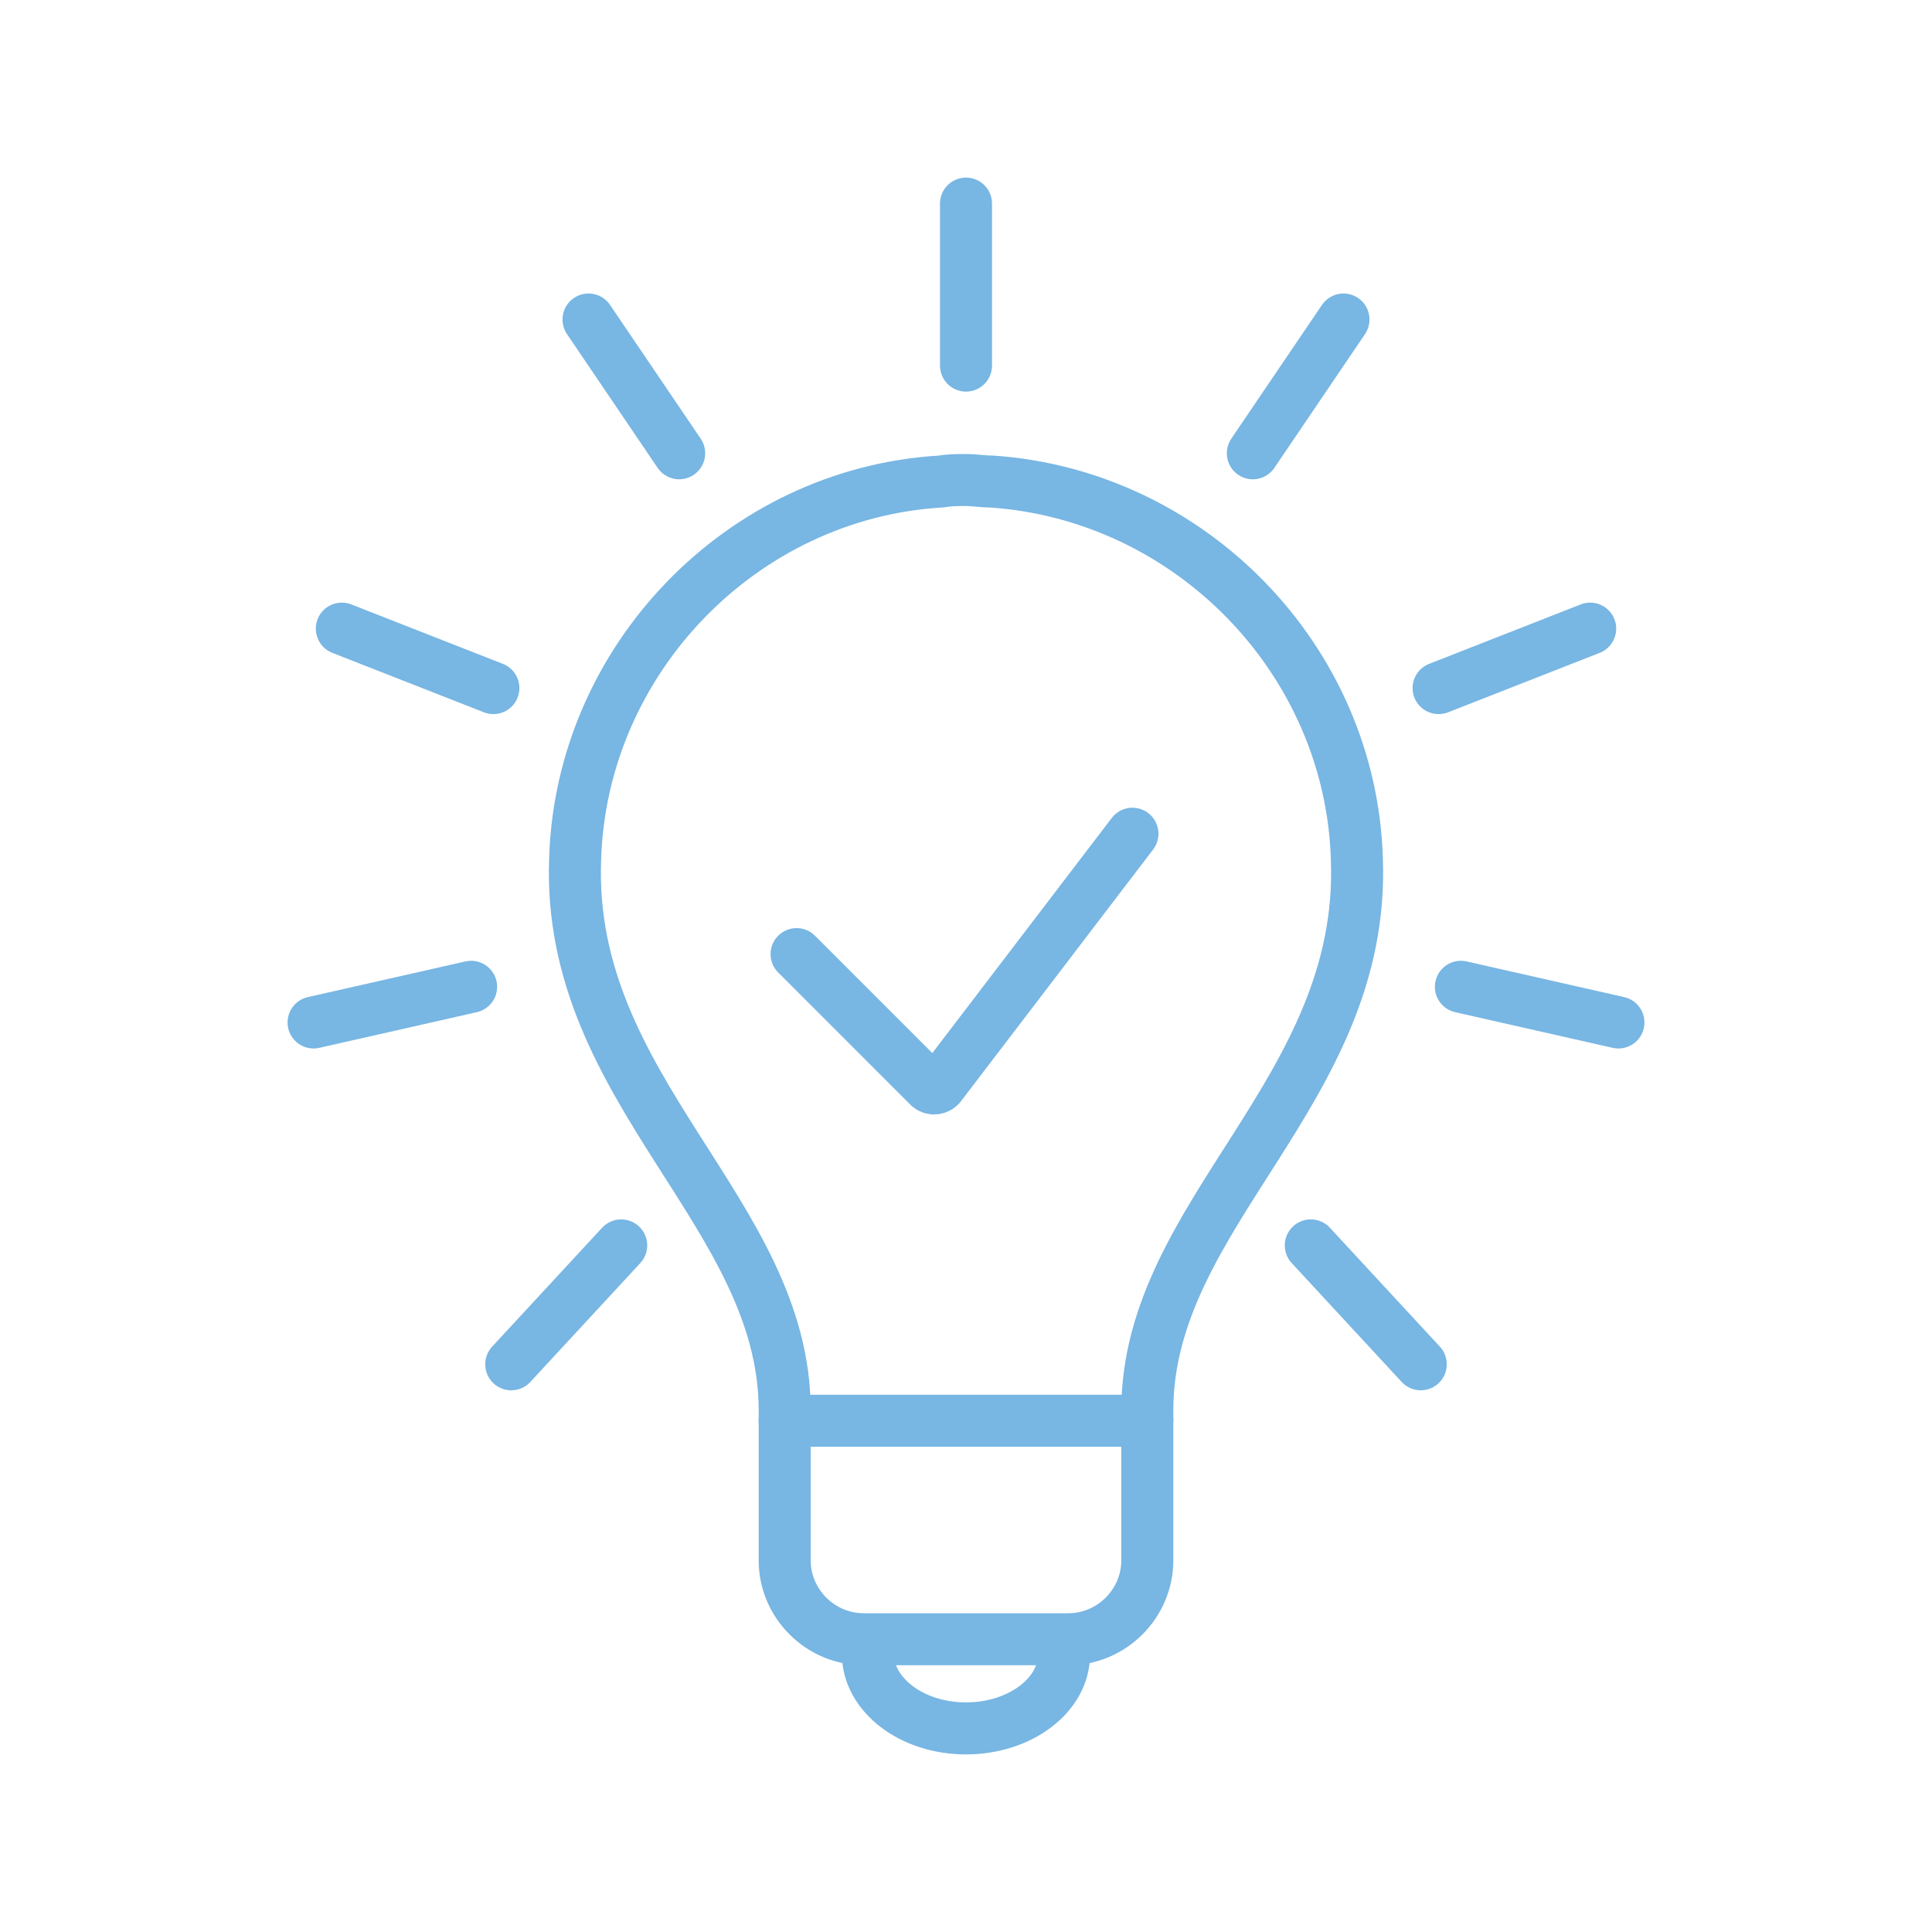 <?xml version="1.0" encoding="utf-8"?>
<!-- Generator: Adobe Illustrator 27.4.1, SVG Export Plug-In . SVG Version: 6.00 Build 0)  -->
<svg version="1.1" id="Layer_1" xmlns="http://www.w3.org/2000/svg" xmlns:xlink="http://www.w3.org/1999/xlink" x="0px" y="0px"
	 viewBox="0 0 130 130" style="enable-background:new 0 0 130 130;" xml:space="preserve">
<style type="text/css">
	.st0{fill:#79B6E3;}
	.st1{fill:#091E40;}
	.st2{fill:#B1945A;}
	.st3{fill:#B4975A;}
	.st4{fill:#16325C;}
	.st5{clip-path:url(#SVGID_00000057853971213701324320000004727729740784061363_);}
	.st6{fill:#78B6E4;}
	.st7{clip-path:url(#SVGID_00000088820098564799199760000004877914792070116249_);}
	.st8{clip-path:url(#SVGID_00000080189672697910749970000008414867761739259041_);}
	.st9{clip-path:url(#SVGID_00000018223659978808641030000003754184917990774450_);}
	.st10{clip-path:url(#SVGID_00000031888203277657109460000014435331705095620272_);}
	.st11{fill:none;stroke:#78B6E3;stroke-width:3.5;stroke-linecap:round;stroke-miterlimit:10;}
	.st12{fill:none;stroke:#16325C;stroke-width:3.5;stroke-linecap:round;stroke-miterlimit:10;}
	.st13{fill:none;stroke:#B4975A;stroke-width:3.5;stroke-linecap:round;stroke-miterlimit:10;}
	.st14{fill:none;stroke:#011D41;stroke-width:3.5;stroke-linecap:round;stroke-miterlimit:10;}
	.st15{fill:none;stroke:#78B6E3;stroke-width:3;stroke-linecap:round;stroke-miterlimit:10;}
	.st16{fill:none;stroke:#011D41;stroke-width:3;stroke-linecap:round;stroke-miterlimit:10;}
	.st17{fill:none;stroke:#B4975A;stroke-width:3;stroke-linecap:round;stroke-miterlimit:10;}
	.st18{fill:none;stroke:#78B6E4;stroke-width:3.5;stroke-linecap:round;stroke-miterlimit:10;}
</style>
<g>
	<g>
		<path class="st11" d="M71.6,111.3c0,2.8-3,5-6.6,5c-3.7,0-6.6-2.3-6.6-5"/>
		<path class="st11" d="M77.2,95.6v-0.7c0-13.3,14.7-21.5,14.1-37.1c-0.4-13.4-11.2-24.5-24.6-25.4c-0.6,0-1.1-0.1-1.7-0.1
			c-0.6,0-1.1,0-1.7,0.1c-13.4,0.8-24.2,12-24.6,25.4c-0.6,15.6,14.1,23.8,14.1,37.1v0.7v9.4c0,2.9,2.4,5.3,5.3,5.3h13.8
			c2.9,0,5.3-2.4,5.3-5.3L77.2,95.6z"/>
		<line class="st11" x1="65" y1="24.6" x2="65" y2="13.7"/>
		<line class="st11" x1="45.7" y1="30.5" x2="39.6" y2="21.5"/>
		<line class="st11" x1="33.2" y1="46.3" x2="23" y2="42.3"/>
		<line class="st11" x1="31.7" y1="66.4" x2="21.1" y2="68.8"/>
		<line class="st11" x1="41.8" y1="83.8" x2="34.4" y2="91.8"/>
		<line class="st11" x1="84.3" y1="30.5" x2="90.4" y2="21.5"/>
		<line class="st11" x1="96.8" y1="46.3" x2="107" y2="42.3"/>
		<line class="st11" x1="98.3" y1="66.4" x2="108.9" y2="68.8"/>
		<line class="st11" x1="88.2" y1="83.8" x2="95.6" y2="91.8"/>
		<line class="st11" x1="77.2" y1="95.6" x2="52.8" y2="95.6"/>
	</g>
	<path class="st11" d="M53.6,64.2l8.9,8.9c0.2,0.2,0.6,0.2,0.8-0.1l12.9-16.9"/>
</g>
</svg>
